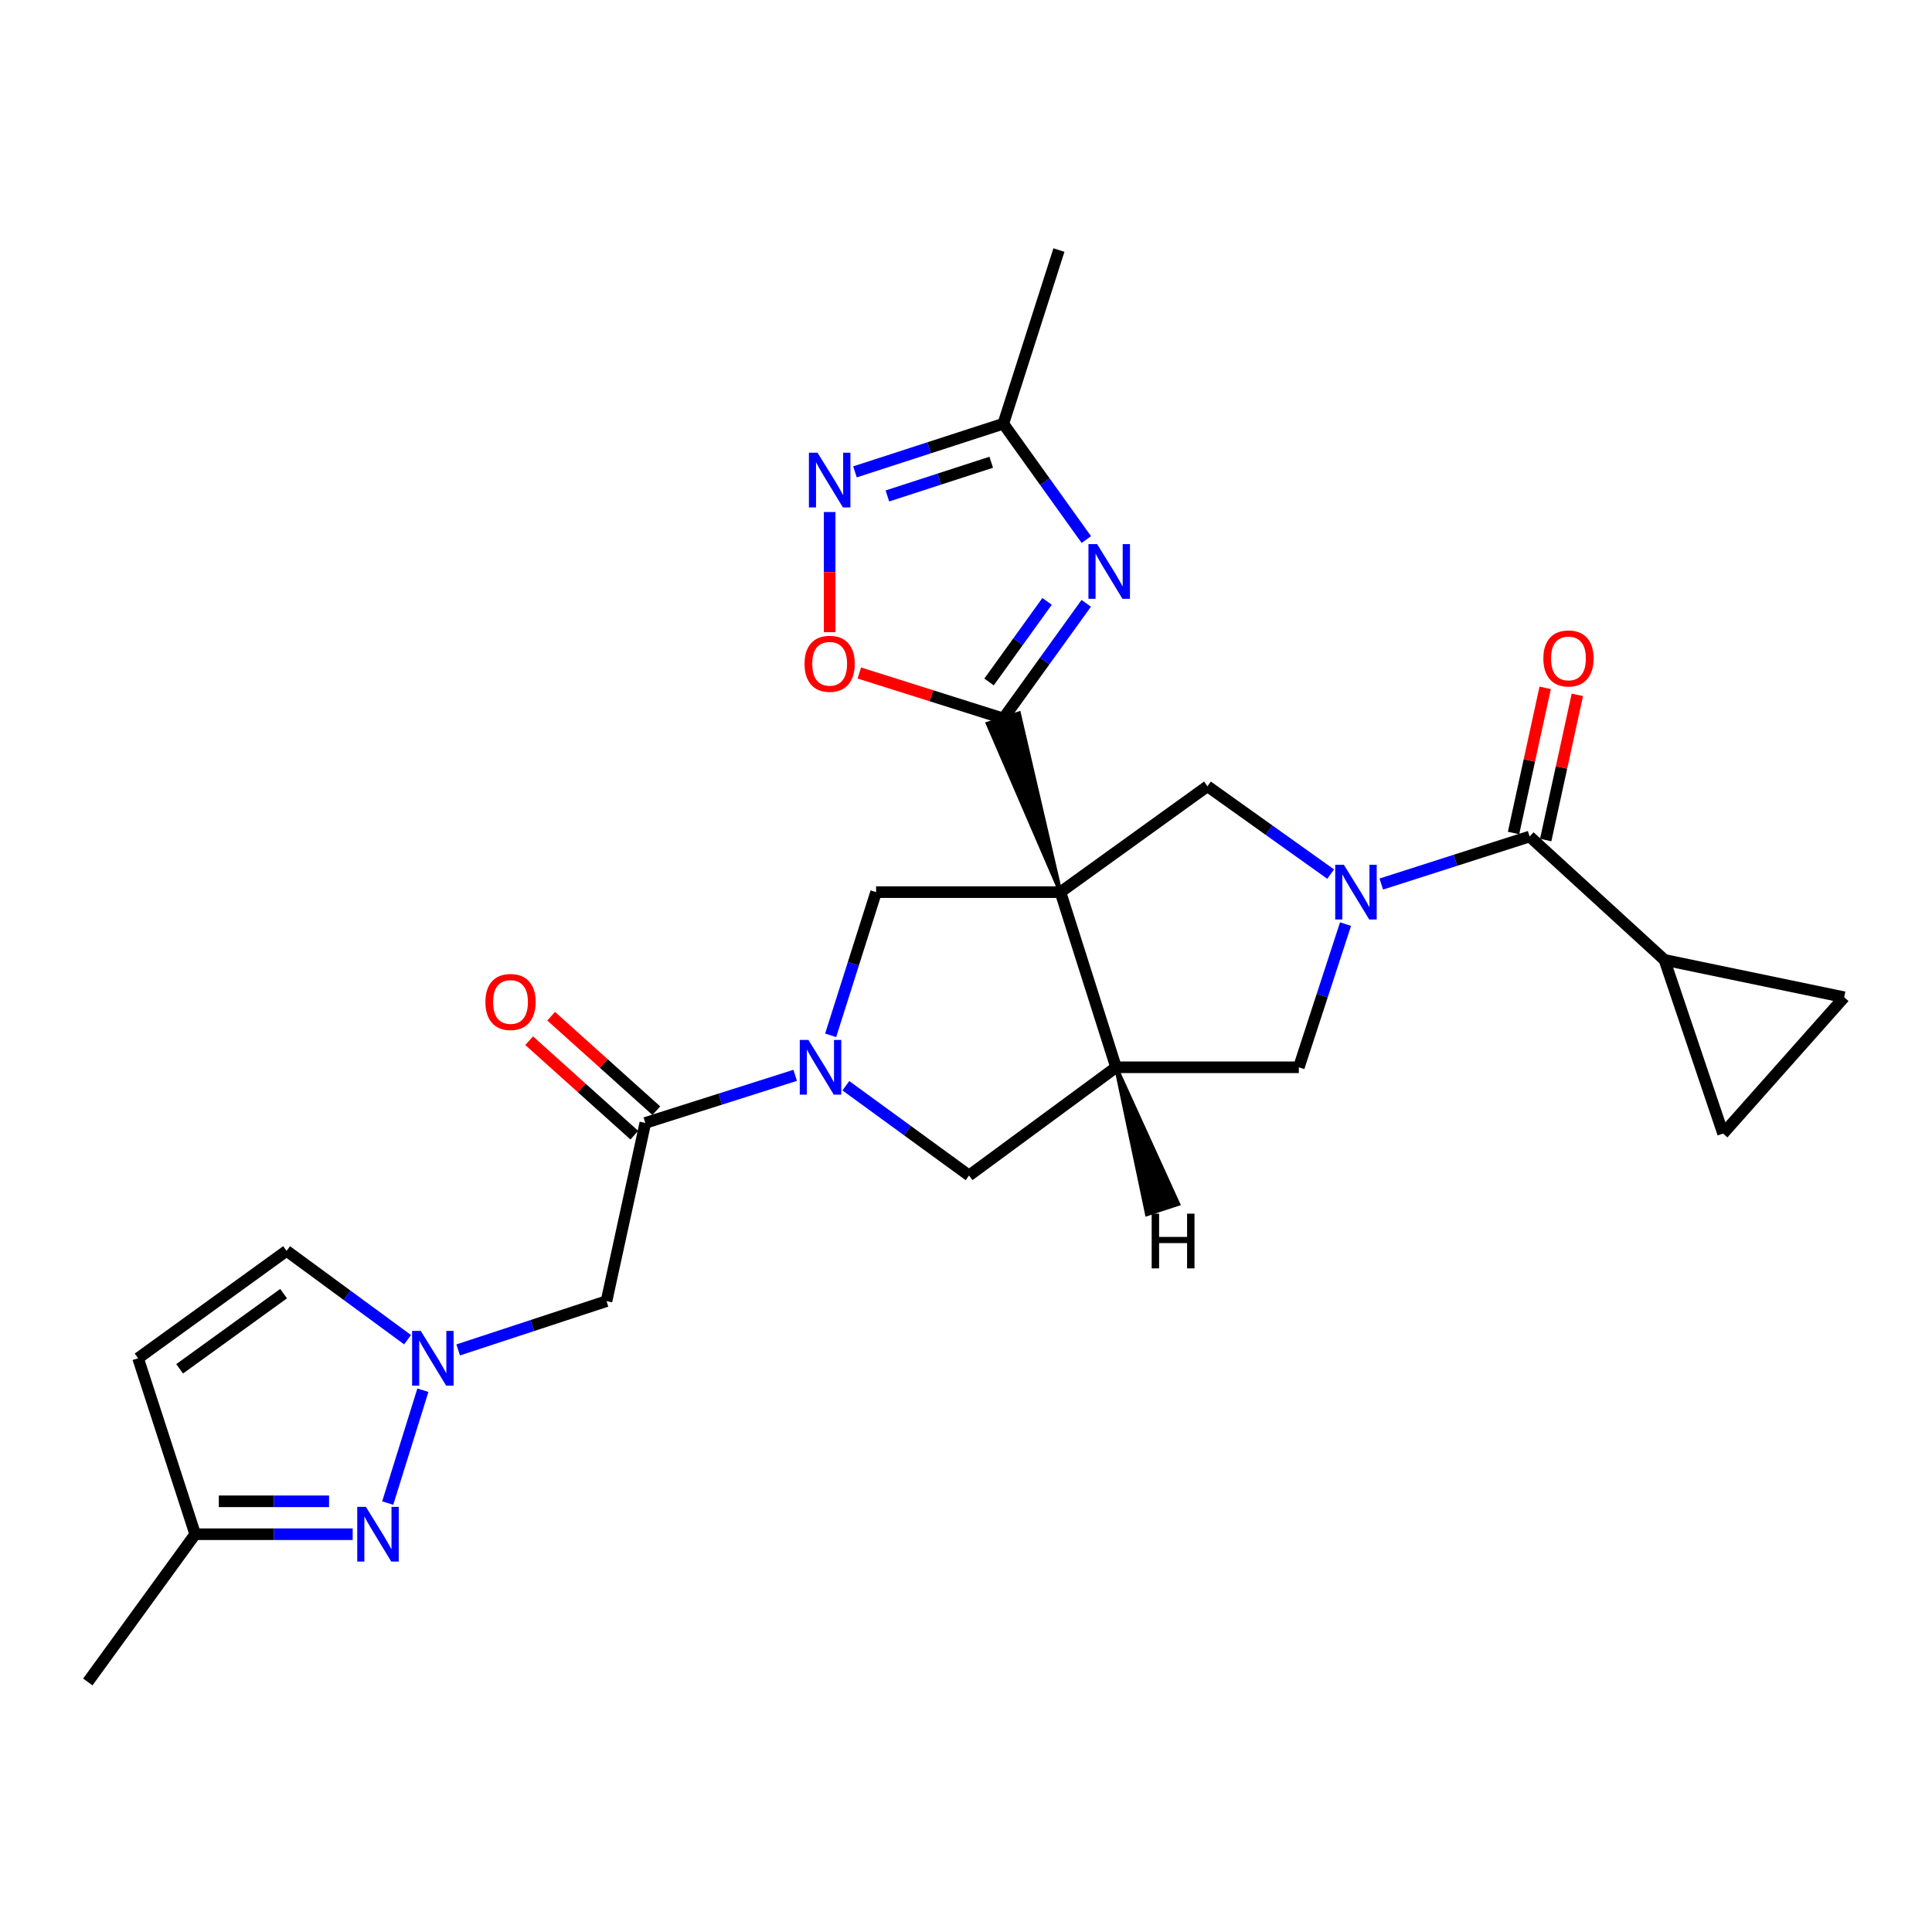 <?xml version='1.0' encoding='iso-8859-1'?>
<svg version='1.1' baseProfile='full'
              xmlns='http://www.w3.org/2000/svg'
                      xmlns:rdkit='http://www.rdkit.org/xml'
                      xmlns:xlink='http://www.w3.org/1999/xlink'
                  xml:space='preserve'
width='1000px' height='1000px' viewBox='0 0 1000 1000'>
<!-- END OF HEADER -->
<rect style='opacity:1.0;fill:#FFFFFF;stroke:none' width='1000' height='1000' x='0' y='0'> </rect>
<path class='bond-0' d='M 548.895,461.772 L 527.409,369.213 L 511.226,374.538 Z' style='fill:#000000;fill-rule:evenodd;fill-opacity:1;stroke:#000000;stroke-width:2px;stroke-linecap:butt;stroke-linejoin:miter;stroke-opacity:1;' />
<path class='bond-4' d='M 548.895,461.772 L 577.658,552.425' style='fill:none;fill-rule:evenodd;stroke:#000000;stroke-width:6px;stroke-linecap:butt;stroke-linejoin:miter;stroke-opacity:1' />
<path class='bond-5' d='M 548.895,461.772 L 624.973,406.961' style='fill:none;fill-rule:evenodd;stroke:#000000;stroke-width:6px;stroke-linecap:butt;stroke-linejoin:miter;stroke-opacity:1' />
<path class='bond-7' d='M 548.895,461.772 L 453.462,461.772' style='fill:none;fill-rule:evenodd;stroke:#000000;stroke-width:6px;stroke-linecap:butt;stroke-linejoin:miter;stroke-opacity:1' />
<path class='bond-2' d='M 519.318,371.875 L 540.775,342.079' style='fill:none;fill-rule:evenodd;stroke:#000000;stroke-width:6px;stroke-linecap:butt;stroke-linejoin:miter;stroke-opacity:1' />
<path class='bond-2' d='M 540.775,342.079 L 562.233,312.283' style='fill:none;fill-rule:evenodd;stroke:#0000FF;stroke-width:6px;stroke-linecap:butt;stroke-linejoin:miter;stroke-opacity:1' />
<path class='bond-2' d='M 511.93,352.981 L 526.95,332.123' style='fill:none;fill-rule:evenodd;stroke:#000000;stroke-width:6px;stroke-linecap:butt;stroke-linejoin:miter;stroke-opacity:1' />
<path class='bond-2' d='M 526.95,332.123 L 541.971,311.266' style='fill:none;fill-rule:evenodd;stroke:#0000FF;stroke-width:6px;stroke-linecap:butt;stroke-linejoin:miter;stroke-opacity:1' />
<path class='bond-12' d='M 519.318,371.875 L 482.052,360.108' style='fill:none;fill-rule:evenodd;stroke:#000000;stroke-width:6px;stroke-linecap:butt;stroke-linejoin:miter;stroke-opacity:1' />
<path class='bond-12' d='M 482.052,360.108 L 444.787,348.34' style='fill:none;fill-rule:evenodd;stroke:#FF0000;stroke-width:6px;stroke-linecap:butt;stroke-linejoin:miter;stroke-opacity:1' />
<path class='bond-1' d='M 688.745,452.431 L 656.859,429.696' style='fill:none;fill-rule:evenodd;stroke:#0000FF;stroke-width:6px;stroke-linecap:butt;stroke-linejoin:miter;stroke-opacity:1' />
<path class='bond-1' d='M 656.859,429.696 L 624.973,406.961' style='fill:none;fill-rule:evenodd;stroke:#000000;stroke-width:6px;stroke-linecap:butt;stroke-linejoin:miter;stroke-opacity:1' />
<path class='bond-6' d='M 714.945,457.576 L 753.339,445.278' style='fill:none;fill-rule:evenodd;stroke:#0000FF;stroke-width:6px;stroke-linecap:butt;stroke-linejoin:miter;stroke-opacity:1' />
<path class='bond-6' d='M 753.339,445.278 L 791.733,432.98' style='fill:none;fill-rule:evenodd;stroke:#000000;stroke-width:6px;stroke-linecap:butt;stroke-linejoin:miter;stroke-opacity:1' />
<path class='bond-28' d='M 696.45,478.316 L 684.364,515.37' style='fill:none;fill-rule:evenodd;stroke:#0000FF;stroke-width:6px;stroke-linecap:butt;stroke-linejoin:miter;stroke-opacity:1' />
<path class='bond-28' d='M 684.364,515.37 L 672.278,552.425' style='fill:none;fill-rule:evenodd;stroke:#000000;stroke-width:6px;stroke-linecap:butt;stroke-linejoin:miter;stroke-opacity:1' />
<path class='bond-14' d='M 562.285,279.267 L 540.801,249.29' style='fill:none;fill-rule:evenodd;stroke:#0000FF;stroke-width:6px;stroke-linecap:butt;stroke-linejoin:miter;stroke-opacity:1' />
<path class='bond-14' d='M 540.801,249.29 L 519.318,219.313' style='fill:none;fill-rule:evenodd;stroke:#000000;stroke-width:6px;stroke-linecap:butt;stroke-linejoin:miter;stroke-opacity:1' />
<path class='bond-3' d='M 429.946,535.888 L 441.704,498.83' style='fill:none;fill-rule:evenodd;stroke:#0000FF;stroke-width:6px;stroke-linecap:butt;stroke-linejoin:miter;stroke-opacity:1' />
<path class='bond-3' d='M 441.704,498.83 L 453.462,461.772' style='fill:none;fill-rule:evenodd;stroke:#000000;stroke-width:6px;stroke-linecap:butt;stroke-linejoin:miter;stroke-opacity:1' />
<path class='bond-9' d='M 411.58,556.592 L 372.798,568.909' style='fill:none;fill-rule:evenodd;stroke:#0000FF;stroke-width:6px;stroke-linecap:butt;stroke-linejoin:miter;stroke-opacity:1' />
<path class='bond-9' d='M 372.798,568.909 L 334.016,581.227' style='fill:none;fill-rule:evenodd;stroke:#000000;stroke-width:6px;stroke-linecap:butt;stroke-linejoin:miter;stroke-opacity:1' />
<path class='bond-27' d='M 437.816,561.981 L 469.698,585.205' style='fill:none;fill-rule:evenodd;stroke:#0000FF;stroke-width:6px;stroke-linecap:butt;stroke-linejoin:miter;stroke-opacity:1' />
<path class='bond-27' d='M 469.698,585.205 L 501.581,608.428' style='fill:none;fill-rule:evenodd;stroke:#000000;stroke-width:6px;stroke-linecap:butt;stroke-linejoin:miter;stroke-opacity:1' />
<path class='bond-15' d='M 577.658,552.425 L 672.278,552.425' style='fill:none;fill-rule:evenodd;stroke:#000000;stroke-width:6px;stroke-linecap:butt;stroke-linejoin:miter;stroke-opacity:1' />
<path class='bond-17' d='M 577.658,552.425 L 501.581,608.428' style='fill:none;fill-rule:evenodd;stroke:#000000;stroke-width:6px;stroke-linecap:butt;stroke-linejoin:miter;stroke-opacity:1' />
<path class='bond-32' d='M 577.658,552.425 L 593.667,628.48 L 609.853,623.165 Z' style='fill:#000000;fill-rule:evenodd;fill-opacity:1;stroke:#000000;stroke-width:2px;stroke-linecap:butt;stroke-linejoin:miter;stroke-opacity:1;' />
<path class='bond-16' d='M 791.733,432.98 L 861.526,496.848' style='fill:none;fill-rule:evenodd;stroke:#000000;stroke-width:6px;stroke-linecap:butt;stroke-linejoin:miter;stroke-opacity:1' />
<path class='bond-23' d='M 800.055,434.794 L 808.242,397.227' style='fill:none;fill-rule:evenodd;stroke:#000000;stroke-width:6px;stroke-linecap:butt;stroke-linejoin:miter;stroke-opacity:1' />
<path class='bond-23' d='M 808.242,397.227 L 816.428,359.661' style='fill:none;fill-rule:evenodd;stroke:#FF0000;stroke-width:6px;stroke-linecap:butt;stroke-linejoin:miter;stroke-opacity:1' />
<path class='bond-23' d='M 783.41,431.166 L 791.596,393.6' style='fill:none;fill-rule:evenodd;stroke:#000000;stroke-width:6px;stroke-linecap:butt;stroke-linejoin:miter;stroke-opacity:1' />
<path class='bond-23' d='M 791.596,393.6 L 799.782,356.034' style='fill:none;fill-rule:evenodd;stroke:#FF0000;stroke-width:6px;stroke-linecap:butt;stroke-linejoin:miter;stroke-opacity:1' />
<path class='bond-8' d='M 237.151,698.719 L 275.537,686.094' style='fill:none;fill-rule:evenodd;stroke:#0000FF;stroke-width:6px;stroke-linecap:butt;stroke-linejoin:miter;stroke-opacity:1' />
<path class='bond-8' d='M 275.537,686.094 L 313.923,673.47' style='fill:none;fill-rule:evenodd;stroke:#000000;stroke-width:6px;stroke-linecap:butt;stroke-linejoin:miter;stroke-opacity:1' />
<path class='bond-10' d='M 218.887,719.574 L 200.674,777.996' style='fill:none;fill-rule:evenodd;stroke:#0000FF;stroke-width:6px;stroke-linecap:butt;stroke-linejoin:miter;stroke-opacity:1' />
<path class='bond-21' d='M 210.957,693.419 L 179.647,670.431' style='fill:none;fill-rule:evenodd;stroke:#0000FF;stroke-width:6px;stroke-linecap:butt;stroke-linejoin:miter;stroke-opacity:1' />
<path class='bond-21' d='M 179.647,670.431 L 148.337,647.442' style='fill:none;fill-rule:evenodd;stroke:#000000;stroke-width:6px;stroke-linecap:butt;stroke-linejoin:miter;stroke-opacity:1' />
<path class='bond-13' d='M 334.016,581.227 L 313.923,673.47' style='fill:none;fill-rule:evenodd;stroke:#000000;stroke-width:6px;stroke-linecap:butt;stroke-linejoin:miter;stroke-opacity:1' />
<path class='bond-24' d='M 339.709,574.89 L 312.495,550.44' style='fill:none;fill-rule:evenodd;stroke:#000000;stroke-width:6px;stroke-linecap:butt;stroke-linejoin:miter;stroke-opacity:1' />
<path class='bond-24' d='M 312.495,550.44 L 285.28,525.991' style='fill:none;fill-rule:evenodd;stroke:#FF0000;stroke-width:6px;stroke-linecap:butt;stroke-linejoin:miter;stroke-opacity:1' />
<path class='bond-24' d='M 328.324,587.563 L 301.109,563.114' style='fill:none;fill-rule:evenodd;stroke:#000000;stroke-width:6px;stroke-linecap:butt;stroke-linejoin:miter;stroke-opacity:1' />
<path class='bond-24' d='M 301.109,563.114 L 273.894,538.664' style='fill:none;fill-rule:evenodd;stroke:#FF0000;stroke-width:6px;stroke-linecap:butt;stroke-linejoin:miter;stroke-opacity:1' />
<path class='bond-22' d='M 182.545,794.108 L 141.789,794.108' style='fill:none;fill-rule:evenodd;stroke:#0000FF;stroke-width:6px;stroke-linecap:butt;stroke-linejoin:miter;stroke-opacity:1' />
<path class='bond-22' d='M 141.789,794.108 L 101.032,794.108' style='fill:none;fill-rule:evenodd;stroke:#000000;stroke-width:6px;stroke-linecap:butt;stroke-linejoin:miter;stroke-opacity:1' />
<path class='bond-22' d='M 170.318,777.072 L 141.789,777.072' style='fill:none;fill-rule:evenodd;stroke:#0000FF;stroke-width:6px;stroke-linecap:butt;stroke-linejoin:miter;stroke-opacity:1' />
<path class='bond-22' d='M 141.789,777.072 L 113.259,777.072' style='fill:none;fill-rule:evenodd;stroke:#000000;stroke-width:6px;stroke-linecap:butt;stroke-linejoin:miter;stroke-opacity:1' />
<path class='bond-11' d='M 429.431,265.028 L 429.431,296.118' style='fill:none;fill-rule:evenodd;stroke:#0000FF;stroke-width:6px;stroke-linecap:butt;stroke-linejoin:miter;stroke-opacity:1' />
<path class='bond-11' d='M 429.431,296.118 L 429.431,327.209' style='fill:none;fill-rule:evenodd;stroke:#FF0000;stroke-width:6px;stroke-linecap:butt;stroke-linejoin:miter;stroke-opacity:1' />
<path class='bond-29' d='M 442.533,244.239 L 480.925,231.776' style='fill:none;fill-rule:evenodd;stroke:#0000FF;stroke-width:6px;stroke-linecap:butt;stroke-linejoin:miter;stroke-opacity:1' />
<path class='bond-29' d='M 480.925,231.776 L 519.318,219.313' style='fill:none;fill-rule:evenodd;stroke:#000000;stroke-width:6px;stroke-linecap:butt;stroke-linejoin:miter;stroke-opacity:1' />
<path class='bond-29' d='M 459.311,256.704 L 486.186,247.98' style='fill:none;fill-rule:evenodd;stroke:#0000FF;stroke-width:6px;stroke-linecap:butt;stroke-linejoin:miter;stroke-opacity:1' />
<path class='bond-29' d='M 486.186,247.98 L 513.06,239.256' style='fill:none;fill-rule:evenodd;stroke:#000000;stroke-width:6px;stroke-linecap:butt;stroke-linejoin:miter;stroke-opacity:1' />
<path class='bond-25' d='M 519.318,219.313 L 548.1,129.426' style='fill:none;fill-rule:evenodd;stroke:#000000;stroke-width:6px;stroke-linecap:butt;stroke-linejoin:miter;stroke-opacity:1' />
<path class='bond-18' d='M 861.526,496.848 L 891.86,586.735' style='fill:none;fill-rule:evenodd;stroke:#000000;stroke-width:6px;stroke-linecap:butt;stroke-linejoin:miter;stroke-opacity:1' />
<path class='bond-19' d='M 861.526,496.848 L 954.545,516.166' style='fill:none;fill-rule:evenodd;stroke:#000000;stroke-width:6px;stroke-linecap:butt;stroke-linejoin:miter;stroke-opacity:1' />
<path class='bond-30' d='M 891.86,586.735 L 954.545,516.166' style='fill:none;fill-rule:evenodd;stroke:#000000;stroke-width:6px;stroke-linecap:butt;stroke-linejoin:miter;stroke-opacity:1' />
<path class='bond-20' d='M 71.473,703.029 L 148.337,647.442' style='fill:none;fill-rule:evenodd;stroke:#000000;stroke-width:6px;stroke-linecap:butt;stroke-linejoin:miter;stroke-opacity:1' />
<path class='bond-20' d='M 92.986,708.496 L 146.791,669.585' style='fill:none;fill-rule:evenodd;stroke:#000000;stroke-width:6px;stroke-linecap:butt;stroke-linejoin:miter;stroke-opacity:1' />
<path class='bond-31' d='M 71.473,703.029 L 101.032,794.108' style='fill:none;fill-rule:evenodd;stroke:#000000;stroke-width:6px;stroke-linecap:butt;stroke-linejoin:miter;stroke-opacity:1' />
<path class='bond-26' d='M 101.032,794.108 L 45.455,870.574' style='fill:none;fill-rule:evenodd;stroke:#000000;stroke-width:6px;stroke-linecap:butt;stroke-linejoin:miter;stroke-opacity:1' />
<path  class='atom-2' d='M 695.586 447.612
L 704.866 462.612
Q 705.786 464.092, 707.266 466.772
Q 708.746 469.452, 708.826 469.612
L 708.826 447.612
L 712.586 447.612
L 712.586 475.932
L 708.706 475.932
L 698.746 459.532
Q 697.586 457.612, 696.346 455.412
Q 695.146 453.212, 694.786 452.532
L 694.786 475.932
L 691.106 475.932
L 691.106 447.612
L 695.586 447.612
' fill='#0000FF'/>
<path  class='atom-3' d='M 567.859 281.619
L 577.139 296.619
Q 578.059 298.099, 579.539 300.779
Q 581.019 303.459, 581.099 303.619
L 581.099 281.619
L 584.859 281.619
L 584.859 309.939
L 580.979 309.939
L 571.019 293.539
Q 569.859 291.619, 568.619 289.419
Q 567.419 287.219, 567.059 286.539
L 567.059 309.939
L 563.379 309.939
L 563.379 281.619
L 567.859 281.619
' fill='#0000FF'/>
<path  class='atom-4' d='M 418.438 538.265
L 427.718 553.265
Q 428.638 554.745, 430.118 557.425
Q 431.598 560.105, 431.678 560.265
L 431.678 538.265
L 435.438 538.265
L 435.438 566.585
L 431.558 566.585
L 421.598 550.185
Q 420.438 548.265, 419.198 546.065
Q 417.998 543.865, 417.638 543.185
L 417.638 566.585
L 413.958 566.585
L 413.958 538.265
L 418.438 538.265
' fill='#0000FF'/>
<path  class='atom-9' d='M 217.785 688.869
L 227.065 703.869
Q 227.985 705.349, 229.465 708.029
Q 230.945 710.709, 231.025 710.869
L 231.025 688.869
L 234.785 688.869
L 234.785 717.189
L 230.905 717.189
L 220.945 700.789
Q 219.785 698.869, 218.545 696.669
Q 217.345 694.469, 216.985 693.789
L 216.985 717.189
L 213.305 717.189
L 213.305 688.869
L 217.785 688.869
' fill='#0000FF'/>
<path  class='atom-11' d='M 189.391 779.948
L 198.671 794.948
Q 199.591 796.428, 201.071 799.108
Q 202.551 801.788, 202.631 801.948
L 202.631 779.948
L 206.391 779.948
L 206.391 808.268
L 202.511 808.268
L 192.551 791.868
Q 191.391 789.948, 190.151 787.748
Q 188.951 785.548, 188.591 784.868
L 188.591 808.268
L 184.911 808.268
L 184.911 779.948
L 189.391 779.948
' fill='#0000FF'/>
<path  class='atom-12' d='M 423.171 234.333
L 432.451 249.333
Q 433.371 250.813, 434.851 253.493
Q 436.331 256.173, 436.411 256.333
L 436.411 234.333
L 440.171 234.333
L 440.171 262.653
L 436.291 262.653
L 426.331 246.253
Q 425.171 244.333, 423.931 242.133
Q 422.731 239.933, 422.371 239.253
L 422.371 262.653
L 418.691 262.653
L 418.691 234.333
L 423.171 234.333
' fill='#0000FF'/>
<path  class='atom-13' d='M 416.431 343.571
Q 416.431 336.771, 419.791 332.971
Q 423.151 329.171, 429.431 329.171
Q 435.711 329.171, 439.071 332.971
Q 442.431 336.771, 442.431 343.571
Q 442.431 350.451, 439.031 354.371
Q 435.631 358.251, 429.431 358.251
Q 423.191 358.251, 419.791 354.371
Q 416.431 350.491, 416.431 343.571
M 429.431 355.051
Q 433.751 355.051, 436.071 352.171
Q 438.431 349.251, 438.431 343.571
Q 438.431 338.011, 436.071 335.211
Q 433.751 332.371, 429.431 332.371
Q 425.111 332.371, 422.751 335.171
Q 420.431 337.971, 420.431 343.571
Q 420.431 349.291, 422.751 352.171
Q 425.111 355.051, 429.431 355.051
' fill='#FF0000'/>
<path  class='atom-24' d='M 798.836 340.807
Q 798.836 334.007, 802.196 330.207
Q 805.556 326.407, 811.836 326.407
Q 818.116 326.407, 821.476 330.207
Q 824.836 334.007, 824.836 340.807
Q 824.836 347.687, 821.436 351.607
Q 818.036 355.487, 811.836 355.487
Q 805.596 355.487, 802.196 351.607
Q 798.836 347.727, 798.836 340.807
M 811.836 352.287
Q 816.156 352.287, 818.476 349.407
Q 820.836 346.487, 820.836 340.807
Q 820.836 335.247, 818.476 332.447
Q 816.156 329.607, 811.836 329.607
Q 807.516 329.607, 805.156 332.407
Q 802.836 335.207, 802.836 340.807
Q 802.836 346.527, 805.156 349.407
Q 807.516 352.287, 811.836 352.287
' fill='#FF0000'/>
<path  class='atom-25' d='M 251.242 518.621
Q 251.242 511.821, 254.602 508.021
Q 257.962 504.221, 264.242 504.221
Q 270.522 504.221, 273.882 508.021
Q 277.242 511.821, 277.242 518.621
Q 277.242 525.501, 273.842 529.421
Q 270.442 533.301, 264.242 533.301
Q 258.002 533.301, 254.602 529.421
Q 251.242 525.541, 251.242 518.621
M 264.242 530.101
Q 268.562 530.101, 270.882 527.221
Q 273.242 524.301, 273.242 518.621
Q 273.242 513.061, 270.882 510.261
Q 268.562 507.421, 264.242 507.421
Q 259.922 507.421, 257.562 510.221
Q 255.242 513.021, 255.242 518.621
Q 255.242 524.341, 257.562 527.221
Q 259.922 530.101, 264.242 530.101
' fill='#FF0000'/>
<path  class='atom-28' d='M 596.107 628.189
L 599.947 628.189
L 599.947 640.229
L 614.427 640.229
L 614.427 628.189
L 618.267 628.189
L 618.267 656.509
L 614.427 656.509
L 614.427 643.429
L 599.947 643.429
L 599.947 656.509
L 596.107 656.509
L 596.107 628.189
' fill='#000000'/>
</svg>
